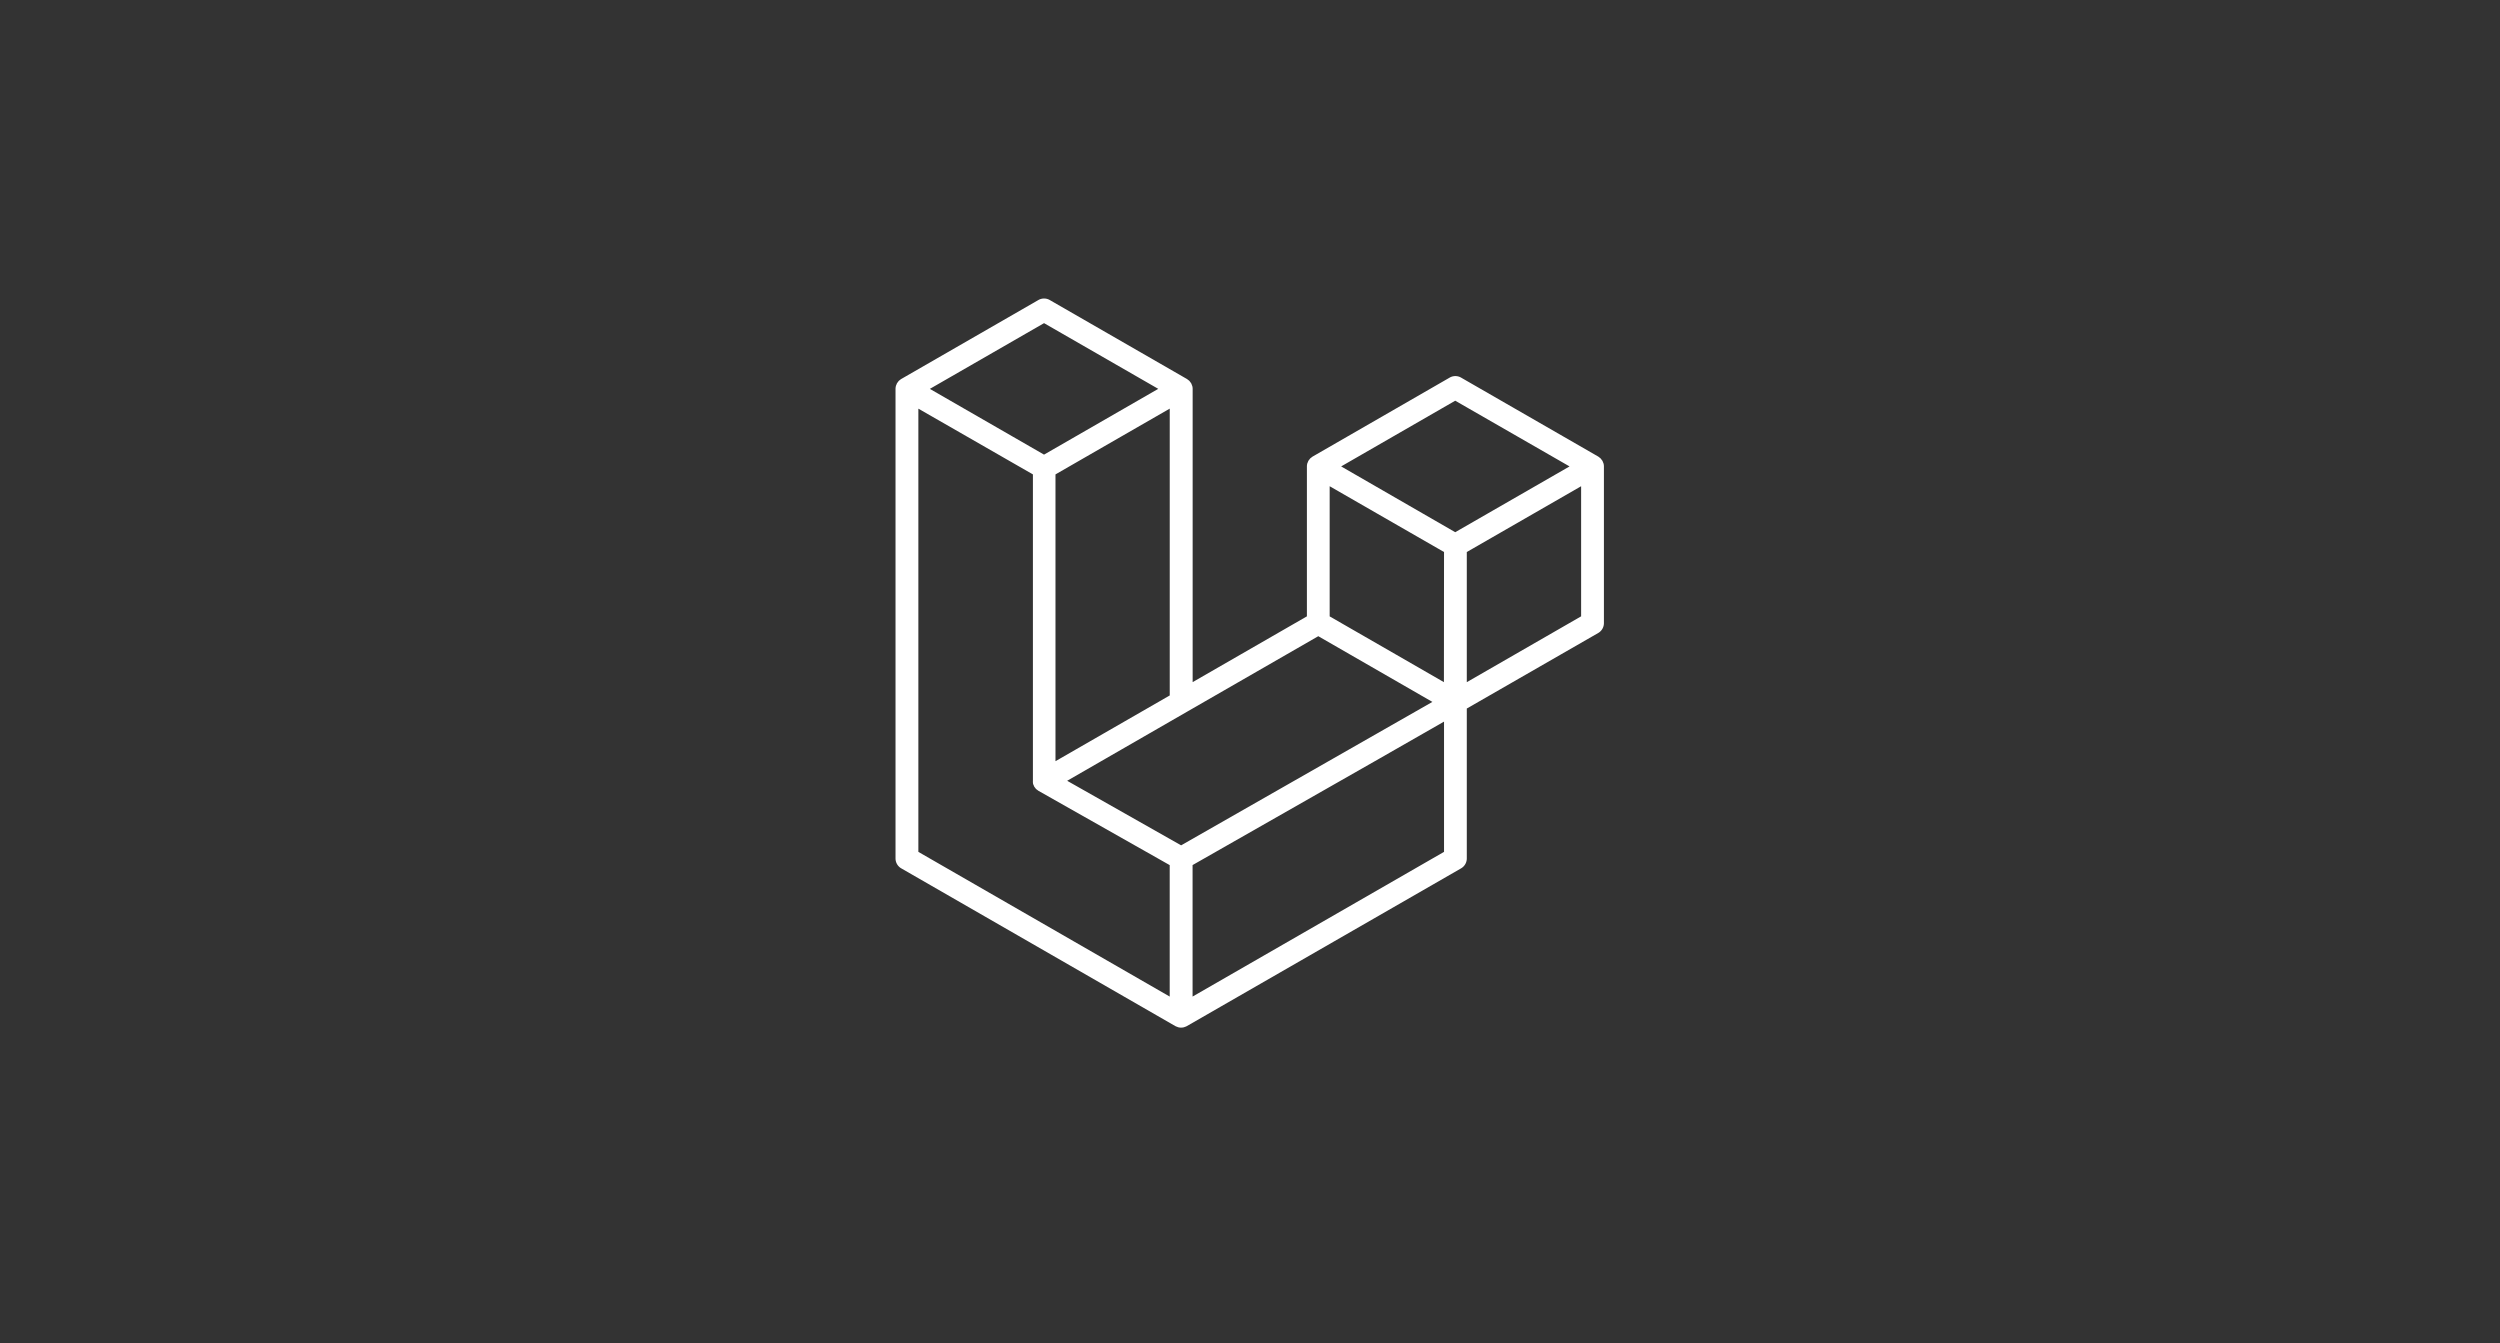 <svg xmlns="http://www.w3.org/2000/svg" width="67" height="36" viewBox="0 0 67 36"><rect x="0" y="0" width="67" height="36" fill="#333333" stroke="none"/><g transform="translate(6874 -4928)"><rect width="67" height="36" transform="translate(-6874 4928)" fill="rgba(255,255,255,0)"/><path d="M18.974,4.421a.309.309,0,0,1,.011.08V8.7a.306.306,0,0,1-.154.265L15.31,10.989v4.018a.307.307,0,0,1-.153.265L7.807,19.5a.329.329,0,0,1-.054.022c-.007,0-.013.007-.021.008a.308.308,0,0,1-.157,0c-.008,0-.016-.007-.024-.01A.318.318,0,0,1,7.5,19.5L.154,15.272A.306.306,0,0,1,0,15.007V2.422a.313.313,0,0,1,.011-.08c0-.009.008-.017.011-.026a.3.3,0,0,1,.019-.047.286.286,0,0,1,.021-.027.312.312,0,0,1,.027-.036.3.3,0,0,1,.03-.023.249.249,0,0,1,.034-.026h0L3.828.041a.307.307,0,0,1,.306,0L7.808,2.156h0a.375.375,0,0,1,.034.026.362.362,0,0,1,.03.023.358.358,0,0,1,.028.036.282.282,0,0,1,.021.027.319.319,0,0,1,.02.047c0,.009.008.017.011.026a.309.309,0,0,1,.011.08v7.86l3.062-1.763V4.5a.309.309,0,0,1,.011-.08c0-.009.008-.017.011-.026a.345.345,0,0,1,.02-.047c.006-.01.014-.018.021-.027a.315.315,0,0,1,.028-.036.294.294,0,0,1,.03-.023.309.309,0,0,1,.034-.026h0L14.851,2.12a.306.306,0,0,1,.306,0l3.674,2.115a.338.338,0,0,1,.034.026c.01.008.021.015.029.023a.357.357,0,0,1,.028.036.231.231,0,0,1,.021.027.3.3,0,0,1,.02.047.219.219,0,0,1,.011.026Zm-.6,4.1V5.031l-1.286.74L15.31,6.794v3.488l3.062-1.763ZM14.7,14.83V11.339l-1.747,1L7.961,15.184v3.524ZM.612,2.951V14.83l6.736,3.878V15.185L3.829,13.193h0a14.8,14.8,0,0,0-.062-.047h0a.291.291,0,0,1-.025-.032.327.327,0,0,1-.023-.03h0a.244.244,0,0,1-.016-.038.226.226,0,0,1-.015-.034h0a.293.293,0,0,1-.006-.045.265.265,0,0,1,0-.034V4.714L1.9,3.691.612,2.952ZM3.981.66.92,2.422,3.98,4.184,7.041,2.421,3.98.66Zm1.592,11,1.776-1.022V2.951l-1.286.74L4.287,4.714V12.4ZM15,2.739,11.943,4.5,15,6.263,18.064,4.5ZM14.7,6.794,12.921,5.771l-1.286-.74V8.519l1.776,1.022,1.286.741ZM7.654,14.655l4.49-2.563,2.244-1.281L11.33,9.05,7.808,11.077,4.6,12.925Z" transform="translate(-6850 4936)" fill="#fff"/></g></svg>